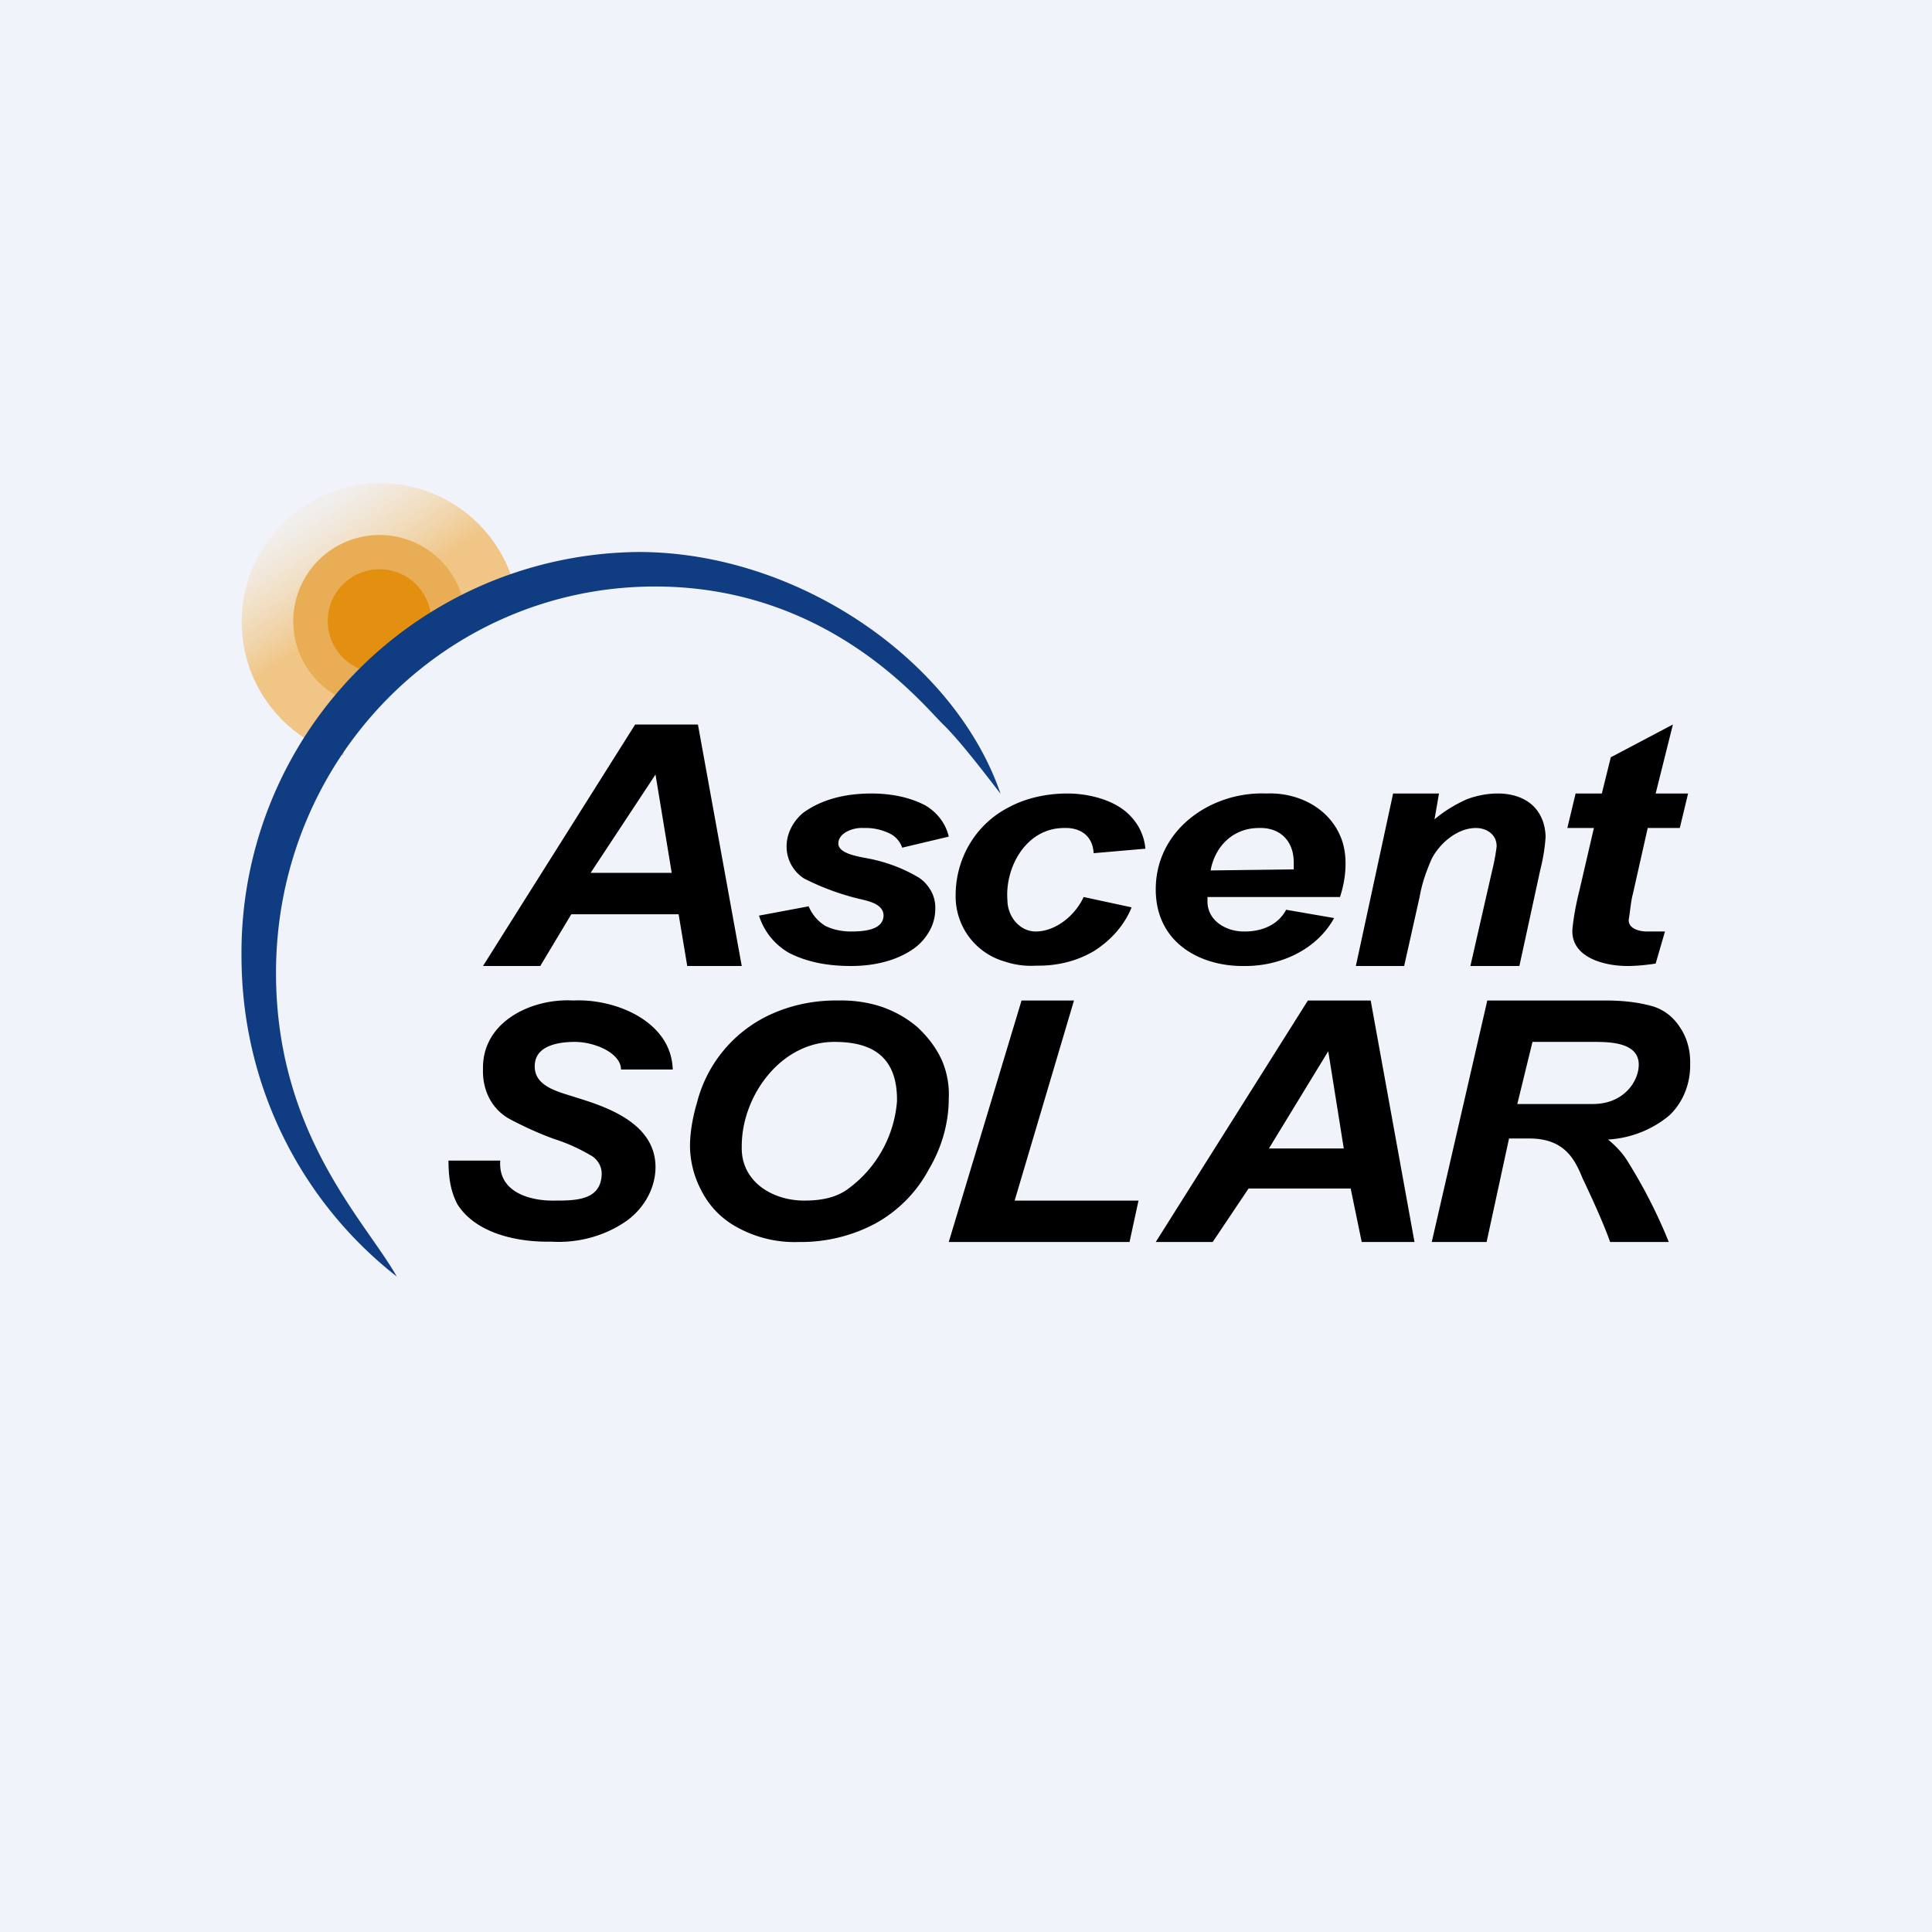 <svg xmlns="http://www.w3.org/2000/svg" width="56" height="56" viewBox="0 0 56 56"><path fill="#F0F3FA" d="M0 0h56v56H0z"/><path d="M19.67 26.5h-3.11l-.9 1.5H14l4.41-7h1.82l1.27 7h-1.58l-.25-1.5Zm-.2-1.2L19 22.45l-1.88 2.85h2.34ZM22 26.54l1.44-.27c.09.22.25.42.47.56.23.12.5.17.76.17.33 0 .93-.03.94-.46 0-.33-.42-.42-.68-.48a7.25 7.25 0 0 1-1.63-.6 1.1 1.1 0 0 1-.5-.93c0-.36.18-.72.48-.97.55-.4 1.24-.56 1.98-.56.55 0 1.1.1 1.57.35.35.21.59.54.67.9l-1.35.32a.71.71 0 0 0-.34-.4c-.24-.12-.5-.18-.78-.17-.3-.02-.73.14-.73.45 0 .3.6.38.9.44.5.1.98.28 1.42.54.16.1.28.24.37.4a1 1 0 0 1 .12.5c0 .22-.05.44-.16.64s-.27.39-.47.53c-.51.36-1.17.5-1.81.5-.65 0-1.25-.1-1.8-.38a1.9 1.9 0 0 1-.87-1.08ZM31.41 26l1.39.3c-.2.5-.58.94-1.08 1.26-.5.3-1.08.44-1.68.43-.31.02-.62-.02-.92-.12a1.96 1.96 0 0 1-1.42-1.92c0-1.07.58-2.06 1.54-2.55.5-.27 1.1-.4 1.7-.4.51 0 1.14.13 1.58.44.2.14.36.32.48.52.11.2.18.41.2.64l-1.5.13c-.03-.52-.4-.75-.87-.73-1.1.01-1.7 1.15-1.63 2.08 0 .5.37.93.84.92.53-.01 1.1-.42 1.37-1ZM38.84 26H35v.08c-.03.6.54.93 1.08.92.48 0 .96-.18 1.2-.63l1.39.24c-.51.93-1.58 1.4-2.6 1.39-1.26.02-2.57-.66-2.57-2.22 0-1.74 1.61-2.84 3.2-2.78.9-.04 1.81.4 2.16 1.26.22.52.16 1.2-.02 1.74Zm-1.34-.8V25c0-.63-.4-1.02-1.01-1-.74 0-1.27.52-1.4 1.23l2.4-.03ZM40.38 23h1.33l-.13.75c.28-.24.6-.43.93-.58.29-.11.6-.17.91-.17.37 0 .74.1 1.01.35.25.24.36.56.37.9-.02.34-.08.67-.16.99l-.6 2.76h-1.42l.62-2.72c.06-.24.11-.49.14-.74.01-.35-.29-.54-.6-.54-.53 0-1.04.43-1.28.89-.16.37-.28.7-.35 1.1L40.7 28h-1.4l1.08-5ZM45.43 24l.24-1h.76l.26-1.05 1.8-.95-.5 2h.94l-.24 1h-.93l-.43 1.91c-.06.22-.08.52-.12.74-.02.28.33.35.53.35h.52l-.27.93c-.27.04-.55.07-.82.07-.67 0-1.67-.25-1.59-1.1.04-.37.11-.73.2-1.09L46.2 24h-.77ZM13 33.64h1.5c-.07.99 1 1.16 1.5 1.16.64 0 1.43.02 1.44-.78 0-.2-.1-.39-.28-.51-.34-.2-.7-.37-1.08-.49-.45-.16-.88-.36-1.3-.58-.55-.3-.8-.87-.78-1.45-.03-1.39 1.43-2.06 2.62-1.99 1.21-.06 2.84.6 2.88 2H18c0-.47-.75-.8-1.34-.8-.48 0-1.16.11-1.16.7-.01.63.76.76 1.29.94.98.3 2.21.8 2.21 1.99 0 .58-.3 1.15-.8 1.53-.62.45-1.42.68-2.22.63-.95.02-2.17-.22-2.72-1.08-.2-.38-.26-.78-.26-1.27ZM20 33.23c0-.42.08-.85.2-1.26a3.86 3.86 0 0 1 2.26-2.62c.57-.24 1.2-.36 1.84-.35.43-.01.85.05 1.25.18.4.14.75.34 1.05.6.3.28.54.6.7.95.15.35.22.73.2 1.11 0 .71-.2 1.42-.58 2.06a3.88 3.88 0 0 1-1.54 1.56c-.67.36-1.44.55-2.22.54a3.45 3.45 0 0 1-1.8-.43 2.47 2.47 0 0 1-1.03-1.06 2.8 2.8 0 0 1-.33-1.28Zm1.5 0c-.03 1.02.89 1.57 1.81 1.57.45 0 .88-.07 1.23-.31A3.48 3.48 0 0 0 26 31.92c.02-1.45-.92-1.72-1.82-1.72-1.54 0-2.67 1.55-2.68 3v.03ZM27.5 36l2.11-7h1.52l-1.72 5.8H33l-.26 1.2H27.5ZM39.15 34.45h-2.96L35.15 36H33.5l4.41-7h1.82L41 36h-1.53l-.32-1.55Zm-.2-1.16-.45-2.82-1.72 2.82h2.18ZM43.09 36H41.5l1.61-7h3.42c.46 0 .93.04 1.38.17.33.1.6.32.78.6.22.32.31.7.3 1.07.01.54-.18 1.07-.58 1.47-.49.42-1.12.68-1.8.72.23.19.43.4.58.65.46.74.86 1.52 1.18 2.32h-1.7c-.14-.4-.4-1.01-.8-1.85-.23-.57-.54-1.15-1.54-1.15h-.59l-.65 3Zm.9-4h2.18c.91 0 1.33-.67 1.33-1.14 0-.66-.87-.66-1.33-.66h-1.75l-.44 1.8Z"/><path d="M15 17.42h-.1a5 5 0 0 0-4.95 4.48A4.02 4.02 0 1 1 15 17.42Z" fill="url(#ayargbzut)"/><path d="M8.5 18c0 1.17.8 2.15 1.88 2.42l3.04-3.04A2.5 2.5 0 0 0 8.5 18Z" fill="#E9AE55"/><circle cx="11" cy="18" r="1.5" fill="#E38F10"/><path d="M29 23c-1.34-3.88-5.9-7-10.49-7A11.61 11.61 0 0 0 7 27.71c0 3.79 1.76 7.15 4.5 9.29-.9-1.6-3.5-4.13-3.5-8.8C8 22 12.9 17 18.99 17c5.04 0 7.75 3.42 8.35 4 .6.58 1.68 2.05 1.66 2Z" fill="#103C82"/><defs><linearGradient id="ayargbzut" x1="8.47" y1="12.97" x2="14.61" y2="22.48" gradientUnits="userSpaceOnUse"><stop offset=".17" stop-color="#F4D6A7" stop-opacity=".18"/><stop offset=".45" stop-color="#F0C585"/></linearGradient></defs></svg>
